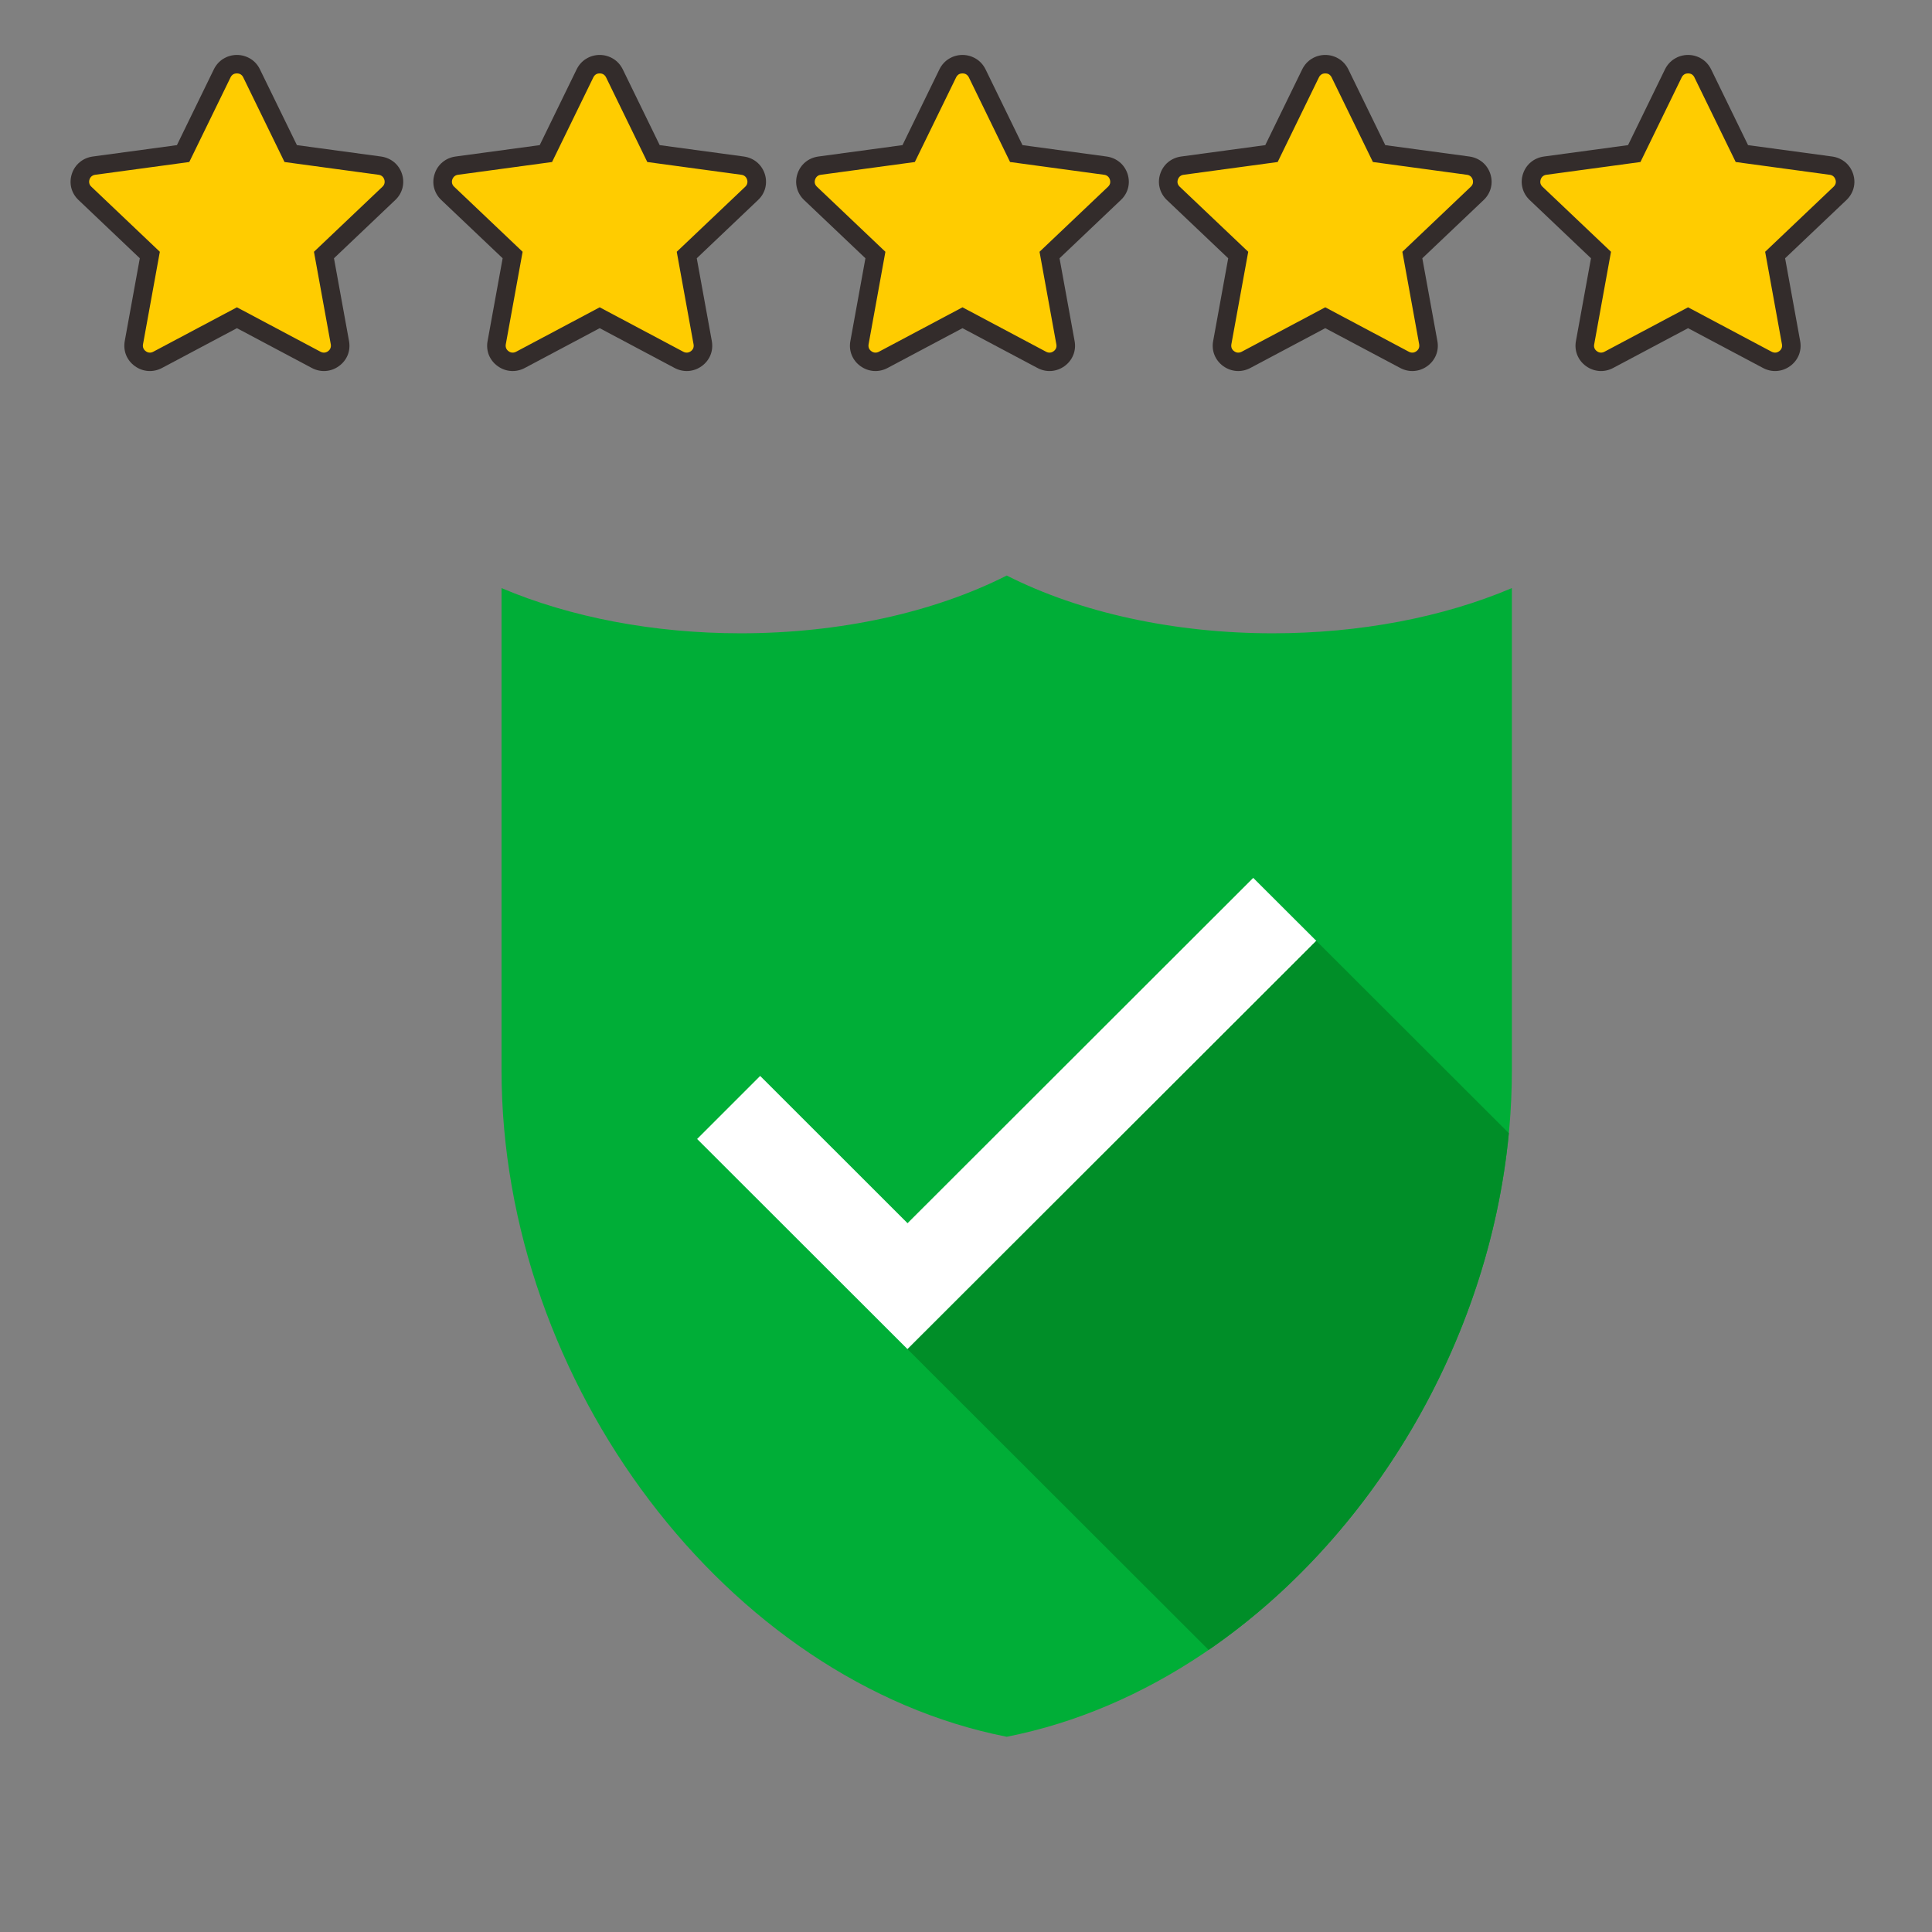 <svg version="1.0" preserveAspectRatio="xMidYMid meet" height="189" viewBox="0 0 141.75 141.75" zoomAndPan="magnify" width="189" xmlns:xlink="http://www.w3.org/1999/xlink" xmlns="http://www.w3.org/2000/svg"><rect x="0" y="0" width="141.75" height="141.75" fill="#808080" stroke="none"/><defs><clipPath id="32f20e75c6"><path clip-rule="nonzero" d="M 36.797 42.227 L 110.926 42.227 L 110.926 127.426 L 36.797 127.426 Z M 36.797 42.227"></path></clipPath><clipPath id="11e49cf0f4"><path clip-rule="nonzero" d="M 66 69 L 110.926 69 L 110.926 122 L 66 122 Z M 66 69"></path></clipPath><clipPath id="19ccda2bb9"><path clip-rule="nonzero" d="M 5.102 4.031 L 29 4.031 L 29 27 L 5.102 27 Z M 5.102 4.031"></path></clipPath><clipPath id="041727d27d"><path clip-rule="nonzero" d="M 5.102 4.031 L 30 4.031 L 30 27.246 L 5.102 27.246 Z M 5.102 4.031"></path></clipPath><clipPath id="f93517d211"><path clip-rule="nonzero" d="M 32 4.031 L 56 4.031 L 56 27 L 32 27 Z M 32 4.031"></path></clipPath><clipPath id="904f209c24"><path clip-rule="nonzero" d="M 31 4.031 L 57 4.031 L 57 27.246 L 31 27.246 Z M 31 4.031"></path></clipPath><clipPath id="9d45e91c7d"><path clip-rule="nonzero" d="M 59 4.031 L 83 4.031 L 83 27 L 59 27 Z M 59 4.031"></path></clipPath><clipPath id="790de37d7e"><path clip-rule="nonzero" d="M 58 4.031 L 83 4.031 L 83 27.246 L 58 27.246 Z M 58 4.031"></path></clipPath><clipPath id="15ed0f470e"><path clip-rule="nonzero" d="M 85 4.031 L 109 4.031 L 109 27 L 85 27 Z M 85 4.031"></path></clipPath><clipPath id="5fa4da03cf"><path clip-rule="nonzero" d="M 85 4.031 L 110 4.031 L 110 27.246 L 85 27.246 Z M 85 4.031"></path></clipPath><clipPath id="be9341730e"><path clip-rule="nonzero" d="M 112 4.031 L 136 4.031 L 136 27 L 112 27 Z M 112 4.031"></path></clipPath><clipPath id="7f2dc2a49e"><path clip-rule="nonzero" d="M 111 4.031 L 136.137 4.031 L 136.137 27.246 L 111 27.246 Z M 111 4.031"></path></clipPath></defs><g clip-path="url(#32f20e75c6)"><path fill-rule="nonzero" fill-opacity="1" d="M 93.387 46.465 C 86.172 46.465 79.262 44.961 73.863 42.227 C 68.465 44.961 61.555 46.465 54.336 46.465 C 47.98 46.465 41.859 45.297 36.797 43.148 L 36.797 78.512 C 36.797 101.531 53.398 123.395 73.863 127.426 C 94.328 123.395 110.926 101.531 110.926 78.512 L 110.926 43.148 C 105.867 45.297 99.746 46.465 93.387 46.465" fill="#00ae37"></path></g><path fill-rule="nonzero" fill-opacity="1" d="M 66.586 98.988 L 51.148 83.566 L 55.773 78.941 L 66.586 89.746 L 91.949 64.41 L 96.578 69.031 L 66.586 98.988" fill="#ffffff"></path><g clip-path="url(#11e49cf0f4)"><path fill-rule="nonzero" fill-opacity="1" d="M 88.676 121.055 C 100.586 112.879 109.234 98.531 110.703 83.141 L 96.578 69.031 L 66.586 98.988 L 88.676 121.055" fill="#008e28"></path></g><g clip-path="url(#19ccda2bb9)"><path fill-rule="evenodd" fill-opacity="1" d="M 21.328 11.27 L 27.867 12.156 C 28.332 12.219 28.699 12.52 28.844 12.965 C 28.988 13.406 28.871 13.863 28.531 14.184 L 23.77 18.711 L 24.938 25.148 C 25.023 25.605 24.844 26.043 24.465 26.316 C 24.086 26.59 23.609 26.625 23.195 26.402 L 17.383 23.312 L 11.566 26.402 C 11.152 26.625 10.68 26.59 10.297 26.316 C 9.918 26.043 9.738 25.605 9.824 25.148 L 10.992 18.711 L 6.23 14.184 C 5.891 13.863 5.773 13.406 5.918 12.965 C 6.066 12.52 6.43 12.219 6.895 12.156 L 13.434 11.27 L 16.305 5.379 C 16.508 4.961 16.91 4.711 17.383 4.711 C 17.852 4.711 18.254 4.961 18.457 5.379 Z M 21.328 11.27" fill="#ffcc00"></path></g><g clip-path="url(#041727d27d)"><path fill-rule="nonzero" fill-opacity="1" d="M 21.785 10.648 L 27.957 11.484 C 28.32 11.535 28.648 11.68 28.914 11.898 C 29.176 12.117 29.379 12.41 29.492 12.754 C 29.605 13.098 29.613 13.453 29.531 13.785 C 29.445 14.113 29.27 14.422 29.004 14.672 L 24.504 18.949 L 25.609 25.027 C 25.672 25.387 25.637 25.738 25.508 26.055 C 25.379 26.371 25.16 26.652 24.863 26.863 C 24.57 27.078 24.234 27.195 23.887 27.219 C 23.547 27.242 23.199 27.168 22.875 26.996 L 17.383 24.078 L 11.891 26.996 C 11.566 27.168 11.219 27.242 10.875 27.219 C 10.527 27.195 10.191 27.078 9.898 26.863 C 9.602 26.652 9.383 26.371 9.254 26.055 C 9.125 25.738 9.09 25.387 9.152 25.027 L 10.258 18.949 L 5.758 14.672 C 5.492 14.422 5.316 14.113 5.23 13.781 C 5.148 13.453 5.16 13.098 5.273 12.754 C 5.383 12.41 5.586 12.117 5.852 11.898 C 6.113 11.68 6.441 11.535 6.805 11.484 L 12.98 10.648 L 15.691 5.086 C 15.852 4.762 16.09 4.496 16.379 4.316 C 16.676 4.133 17.02 4.031 17.383 4.031 C 17.742 4.031 18.086 4.133 18.379 4.316 L 18.383 4.316 C 18.676 4.496 18.914 4.762 19.07 5.086 Z M 27.777 12.824 L 20.875 11.887 L 17.844 5.672 C 17.801 5.578 17.734 5.508 17.656 5.457 C 17.582 5.41 17.488 5.387 17.383 5.387 C 17.273 5.387 17.18 5.41 17.105 5.457 C 17.027 5.508 16.961 5.578 16.918 5.672 L 13.887 11.887 L 6.984 12.824 C 6.883 12.836 6.797 12.875 6.723 12.934 C 6.652 12.992 6.598 13.074 6.566 13.172 C 6.535 13.27 6.531 13.367 6.555 13.457 C 6.574 13.543 6.625 13.629 6.703 13.699 L 11.727 18.473 L 10.492 25.266 C 10.473 25.367 10.484 25.465 10.52 25.551 C 10.551 25.633 10.613 25.711 10.699 25.77 C 10.781 25.832 10.875 25.867 10.965 25.871 C 11.059 25.879 11.152 25.855 11.242 25.809 L 17.383 22.547 L 23.52 25.809 C 23.609 25.855 23.707 25.879 23.797 25.871 C 23.887 25.867 23.98 25.832 24.066 25.77 C 24.148 25.711 24.211 25.633 24.242 25.551 C 24.277 25.465 24.289 25.367 24.27 25.266 L 23.035 18.473 L 28.062 13.699 C 28.137 13.629 28.188 13.543 28.207 13.457 C 28.23 13.367 28.227 13.27 28.195 13.172 C 28.164 13.074 28.109 12.992 28.039 12.934 C 27.969 12.875 27.879 12.836 27.777 12.824 Z M 27.777 12.824" fill="#332c2b"></path></g><g clip-path="url(#f93517d211)"><path fill-rule="evenodd" fill-opacity="1" d="M 47.945 11.27 L 54.484 12.156 C 54.949 12.219 55.316 12.52 55.461 12.965 C 55.605 13.406 55.488 13.863 55.152 14.184 L 50.387 18.711 L 51.559 25.148 C 51.641 25.605 51.465 26.043 51.082 26.316 C 50.703 26.59 50.227 26.625 49.812 26.402 L 44 23.312 L 38.184 26.402 C 37.77 26.625 37.297 26.59 36.914 26.316 C 36.535 26.043 36.359 25.605 36.441 25.148 L 37.609 18.711 L 32.848 14.184 C 32.508 13.863 32.391 13.406 32.539 12.965 C 32.684 12.52 33.047 12.219 33.512 12.156 L 40.051 11.27 L 42.922 5.379 C 43.125 4.961 43.527 4.711 44 4.711 C 44.469 4.711 44.871 4.961 45.078 5.379 Z M 47.945 11.27" fill="#ffcc00"></path></g><g clip-path="url(#904f209c24)"><path fill-rule="nonzero" fill-opacity="1" d="M 48.402 10.648 L 54.574 11.484 C 54.941 11.535 55.266 11.68 55.531 11.898 C 55.793 12.117 55.996 12.41 56.109 12.754 C 56.223 13.098 56.23 13.453 56.148 13.785 C 56.066 14.113 55.887 14.422 55.621 14.672 L 51.121 18.949 L 52.227 25.027 C 52.289 25.387 52.254 25.738 52.125 26.055 C 51.996 26.371 51.777 26.652 51.484 26.863 C 51.188 27.078 50.852 27.195 50.508 27.219 C 50.164 27.242 49.816 27.168 49.492 26.996 L 44 24.078 L 38.508 26.996 C 38.184 27.168 37.836 27.242 37.492 27.219 C 37.145 27.195 36.812 27.078 36.516 26.863 C 36.219 26.652 36.004 26.371 35.871 26.055 C 35.746 25.738 35.707 25.387 35.773 25.027 L 36.879 18.949 L 32.375 14.672 C 32.109 14.422 31.934 14.113 31.848 13.781 C 31.766 13.453 31.777 13.098 31.891 12.754 C 32 12.41 32.203 12.117 32.469 11.898 C 32.73 11.68 33.059 11.535 33.422 11.484 L 39.598 10.648 L 42.309 5.086 C 42.469 4.762 42.707 4.496 43 4.316 C 43.293 4.133 43.637 4.031 44 4.031 C 44.359 4.031 44.703 4.133 44.996 4.316 L 45 4.316 C 45.293 4.496 45.531 4.762 45.691 5.086 Z M 54.395 12.824 L 47.492 11.887 L 44.465 5.672 C 44.418 5.578 44.352 5.508 44.273 5.457 C 44.199 5.41 44.105 5.387 44 5.387 C 43.891 5.387 43.797 5.41 43.723 5.457 C 43.645 5.508 43.582 5.578 43.535 5.672 L 40.504 11.887 L 33.605 12.824 C 33.504 12.836 33.414 12.875 33.344 12.934 C 33.273 12.992 33.219 13.074 33.184 13.172 C 33.152 13.27 33.148 13.367 33.172 13.457 C 33.195 13.543 33.242 13.629 33.32 13.699 L 38.344 18.473 L 37.109 25.266 C 37.09 25.367 37.102 25.465 37.137 25.551 C 37.168 25.633 37.23 25.711 37.316 25.77 C 37.398 25.832 37.492 25.867 37.582 25.871 C 37.676 25.879 37.77 25.855 37.863 25.809 L 44 22.547 L 50.137 25.809 C 50.227 25.855 50.324 25.879 50.414 25.871 C 50.504 25.867 50.598 25.832 50.684 25.77 C 50.766 25.711 50.828 25.633 50.863 25.551 C 50.895 25.465 50.906 25.367 50.887 25.266 L 49.652 18.473 L 54.68 13.699 C 54.754 13.629 54.805 13.543 54.824 13.457 C 54.848 13.367 54.844 13.27 54.812 13.172 C 54.781 13.074 54.727 12.992 54.656 12.934 C 54.586 12.875 54.496 12.836 54.395 12.824 Z M 54.395 12.824" fill="#332c2b"></path></g><g clip-path="url(#9d45e91c7d)"><path fill-rule="evenodd" fill-opacity="1" d="M 74.566 11.27 L 81.102 12.156 C 81.566 12.219 81.934 12.52 82.078 12.965 C 82.223 13.406 82.109 13.863 81.77 14.184 L 77.004 18.711 L 78.176 25.148 C 78.258 25.605 78.082 26.043 77.699 26.316 C 77.32 26.59 76.848 26.625 76.43 26.402 L 70.617 23.312 L 64.801 26.402 C 64.387 26.625 63.914 26.59 63.531 26.316 C 63.152 26.043 62.977 25.605 63.059 25.148 L 64.227 18.711 L 59.465 14.184 C 59.125 13.863 59.008 13.406 59.156 12.965 C 59.301 12.52 59.664 12.219 60.129 12.156 L 66.668 11.27 L 69.539 5.379 C 69.742 4.961 70.145 4.711 70.617 4.711 C 71.086 4.711 71.488 4.961 71.695 5.379 Z M 74.566 11.27" fill="#ffcc00"></path></g><g clip-path="url(#790de37d7e)"><path fill-rule="nonzero" fill-opacity="1" d="M 75.02 10.648 L 81.195 11.484 C 81.559 11.535 81.883 11.68 82.148 11.898 C 82.414 12.117 82.613 12.41 82.727 12.754 C 82.84 13.098 82.852 13.453 82.766 13.785 C 82.684 14.113 82.504 14.422 82.238 14.672 L 77.738 18.949 L 78.844 25.027 C 78.91 25.387 78.871 25.738 78.742 26.055 C 78.613 26.371 78.395 26.652 78.102 26.863 C 77.805 27.078 77.469 27.195 77.125 27.219 C 76.781 27.242 76.434 27.168 76.113 26.996 L 70.617 24.078 L 65.125 26.996 C 64.801 27.168 64.453 27.242 64.109 27.219 C 63.766 27.195 63.43 27.078 63.133 26.863 C 62.836 26.652 62.621 26.371 62.492 26.055 C 62.363 25.738 62.324 25.387 62.391 25.027 L 63.496 18.949 L 58.992 14.672 C 58.73 14.422 58.551 14.113 58.469 13.781 C 58.383 13.453 58.395 13.098 58.508 12.754 C 58.621 12.41 58.82 12.117 59.086 11.898 C 59.348 11.68 59.676 11.535 60.039 11.484 L 66.215 10.648 L 68.926 5.086 C 69.086 4.762 69.324 4.496 69.617 4.316 C 69.91 4.133 70.254 4.031 70.617 4.031 C 70.977 4.031 71.32 4.133 71.613 4.316 L 71.617 4.316 C 71.91 4.496 72.148 4.762 72.309 5.086 Z M 81.012 12.824 L 74.109 11.887 L 71.082 5.672 C 71.035 5.578 70.969 5.508 70.891 5.457 C 70.82 5.41 70.723 5.387 70.617 5.387 C 70.512 5.387 70.414 5.41 70.34 5.457 C 70.266 5.508 70.199 5.578 70.152 5.672 L 67.121 11.887 L 60.223 12.824 C 60.121 12.836 60.031 12.875 59.961 12.934 C 59.891 12.992 59.836 13.074 59.805 13.172 C 59.77 13.27 59.766 13.367 59.789 13.457 C 59.812 13.543 59.863 13.629 59.938 13.699 L 64.961 18.473 L 63.727 25.266 C 63.711 25.367 63.719 25.465 63.754 25.551 C 63.789 25.633 63.848 25.711 63.934 25.77 C 64.02 25.832 64.109 25.867 64.199 25.871 C 64.293 25.879 64.387 25.855 64.48 25.809 L 70.617 22.547 L 76.754 25.809 C 76.844 25.855 76.941 25.879 77.031 25.871 C 77.125 25.867 77.215 25.832 77.301 25.77 C 77.387 25.711 77.445 25.633 77.48 25.551 C 77.516 25.465 77.523 25.367 77.504 25.266 L 76.27 18.473 L 81.297 13.699 C 81.371 13.629 81.422 13.543 81.445 13.457 C 81.465 13.367 81.461 13.27 81.43 13.172 C 81.398 13.074 81.344 12.992 81.273 12.934 C 81.203 12.875 81.113 12.836 81.012 12.824 Z M 81.012 12.824" fill="#332c2b"></path></g><g clip-path="url(#15ed0f470e)"><path fill-rule="evenodd" fill-opacity="1" d="M 101.184 11.27 L 107.719 12.156 C 108.188 12.219 108.551 12.52 108.695 12.965 C 108.84 13.406 108.727 13.863 108.387 14.184 L 103.621 18.711 L 104.793 25.148 C 104.875 25.605 104.699 26.043 104.316 26.316 C 103.938 26.59 103.465 26.625 103.051 26.402 L 97.234 23.312 L 91.418 26.402 C 91.004 26.625 90.531 26.59 90.152 26.316 C 89.77 26.043 89.594 25.605 89.676 25.148 L 90.848 18.711 L 86.082 14.184 C 85.742 13.863 85.629 13.406 85.773 12.965 C 85.918 12.52 86.281 12.219 86.75 12.156 L 93.285 11.27 L 96.156 5.379 C 96.363 4.961 96.766 4.711 97.234 4.711 C 97.703 4.711 98.105 4.961 98.312 5.379 Z M 101.184 11.27" fill="#ffcc00"></path></g><g clip-path="url(#5fa4da03cf)"><path fill-rule="nonzero" fill-opacity="1" d="M 101.637 10.648 L 107.812 11.484 C 108.176 11.535 108.5 11.68 108.766 11.898 C 109.031 12.117 109.23 12.41 109.344 12.754 C 109.457 13.098 109.469 13.453 109.383 13.785 C 109.301 14.113 109.121 14.422 108.859 14.672 L 104.355 18.949 L 105.461 25.027 C 105.527 25.387 105.488 25.738 105.359 26.055 C 105.23 26.371 105.012 26.652 104.719 26.863 C 104.422 27.078 104.086 27.195 103.742 27.219 C 103.398 27.242 103.051 27.168 102.73 26.996 L 97.234 24.078 L 91.742 26.996 C 91.418 27.168 91.07 27.242 90.727 27.219 C 90.383 27.195 90.047 27.078 89.75 26.863 C 89.457 26.652 89.238 26.371 89.109 26.055 C 88.98 25.738 88.941 25.387 89.008 25.027 L 90.113 18.949 L 85.609 14.672 C 85.348 14.422 85.168 14.113 85.086 13.781 C 85 13.453 85.012 13.098 85.125 12.754 C 85.238 12.41 85.438 12.117 85.703 11.898 C 85.969 11.68 86.293 11.535 86.656 11.484 L 92.832 10.648 L 95.543 5.086 C 95.703 4.762 95.941 4.496 96.234 4.316 C 96.527 4.133 96.871 4.031 97.234 4.031 C 97.598 4.031 97.938 4.133 98.23 4.316 L 98.234 4.316 C 98.527 4.496 98.766 4.762 98.926 5.086 Z M 107.629 12.824 L 100.73 11.887 L 97.699 5.672 C 97.652 5.578 97.586 5.508 97.512 5.457 C 97.438 5.41 97.344 5.387 97.234 5.387 C 97.129 5.387 97.035 5.41 96.961 5.457 C 96.883 5.508 96.816 5.578 96.77 5.672 L 93.742 11.887 L 86.84 12.824 C 86.738 12.836 86.648 12.875 86.578 12.934 C 86.508 12.992 86.453 13.074 86.422 13.172 C 86.387 13.27 86.383 13.367 86.406 13.457 C 86.43 13.543 86.48 13.629 86.555 13.699 L 91.582 18.473 L 90.344 25.266 C 90.328 25.367 90.336 25.465 90.371 25.551 C 90.406 25.633 90.465 25.711 90.551 25.77 C 90.637 25.832 90.727 25.867 90.816 25.871 C 90.91 25.879 91.008 25.855 91.098 25.809 L 97.234 22.547 L 103.371 25.809 C 103.461 25.855 103.559 25.879 103.652 25.871 C 103.742 25.867 103.832 25.832 103.918 25.77 C 104.004 25.711 104.062 25.633 104.098 25.551 C 104.133 25.465 104.141 25.367 104.125 25.266 L 102.891 18.473 L 107.914 13.699 C 107.988 13.629 108.039 13.543 108.062 13.457 C 108.082 13.367 108.082 13.27 108.047 13.172 C 108.016 13.074 107.961 12.992 107.891 12.934 C 107.82 12.875 107.73 12.836 107.629 12.824 Z M 107.629 12.824" fill="#332c2b"></path></g><g clip-path="url(#be9341730e)"><path fill-rule="evenodd" fill-opacity="1" d="M 127.801 11.27 L 134.34 12.156 C 134.805 12.219 135.168 12.52 135.312 12.965 C 135.461 13.406 135.344 13.863 135.004 14.184 L 130.242 18.711 L 131.41 25.148 C 131.492 25.605 131.316 26.043 130.938 26.316 C 130.555 26.59 130.082 26.625 129.668 26.402 L 123.852 23.312 L 118.039 26.402 C 117.621 26.625 117.148 26.59 116.77 26.316 C 116.387 26.043 116.211 25.605 116.293 25.148 L 117.465 18.711 L 112.699 14.184 C 112.359 13.863 112.246 13.406 112.391 12.965 C 112.535 12.52 112.902 12.219 113.367 12.156 L 119.902 11.27 L 122.773 5.379 C 122.98 4.961 123.383 4.711 123.852 4.711 C 124.32 4.711 124.727 4.961 124.93 5.379 Z M 127.801 11.27" fill="#ffcc00"></path></g><g clip-path="url(#7f2dc2a49e)"><path fill-rule="nonzero" fill-opacity="1" d="M 128.254 10.648 L 134.43 11.484 C 134.793 11.535 135.121 11.68 135.383 11.898 C 135.648 12.117 135.848 12.41 135.961 12.754 C 136.074 13.098 136.086 13.453 136 13.785 C 135.918 14.113 135.738 14.422 135.477 14.672 L 130.973 18.949 L 132.078 25.027 C 132.145 25.387 132.105 25.738 131.977 26.055 C 131.848 26.371 131.629 26.652 131.336 26.863 C 131.039 27.078 130.703 27.195 130.359 27.219 C 130.016 27.242 129.668 27.168 129.348 26.996 L 123.852 24.078 L 118.359 26.996 C 118.039 27.168 117.688 27.242 117.344 27.219 C 117 27.195 116.664 27.078 116.367 26.863 C 116.074 26.652 115.855 26.371 115.727 26.055 C 115.598 25.738 115.559 25.387 115.625 25.027 L 116.73 18.949 L 112.227 14.672 C 111.965 14.422 111.785 14.113 111.703 13.781 C 111.617 13.453 111.629 13.098 111.742 12.754 C 111.855 12.41 112.055 12.117 112.32 11.898 C 112.586 11.68 112.91 11.535 113.277 11.484 L 119.449 10.648 L 122.16 5.086 C 122.32 4.762 122.559 4.496 122.852 4.316 C 123.145 4.133 123.488 4.031 123.852 4.031 C 124.215 4.031 124.555 4.133 124.852 4.316 C 125.145 4.496 125.383 4.762 125.543 5.086 Z M 134.246 12.824 L 127.348 11.887 L 124.316 5.672 C 124.27 5.578 124.207 5.508 124.129 5.457 C 124.055 5.41 123.961 5.387 123.852 5.387 C 123.746 5.387 123.652 5.41 123.578 5.457 C 123.5 5.508 123.434 5.578 123.387 5.672 L 120.359 11.887 L 113.457 12.824 C 113.355 12.836 113.266 12.875 113.195 12.934 C 113.125 12.992 113.07 13.074 113.039 13.172 C 113.008 13.27 113.004 13.367 113.023 13.457 C 113.047 13.543 113.098 13.629 113.172 13.699 L 118.199 18.473 L 116.965 25.266 C 116.945 25.367 116.953 25.465 116.988 25.551 C 117.023 25.633 117.082 25.711 117.168 25.77 C 117.254 25.832 117.344 25.867 117.434 25.871 C 117.527 25.879 117.625 25.855 117.715 25.809 L 123.852 22.547 L 129.988 25.809 C 130.078 25.855 130.176 25.879 130.27 25.871 C 130.359 25.867 130.449 25.832 130.535 25.77 C 130.621 25.711 130.68 25.633 130.715 25.551 C 130.75 25.465 130.758 25.367 130.742 25.266 L 129.508 18.473 L 134.531 13.699 C 134.605 13.629 134.656 13.543 134.68 13.457 C 134.703 13.367 134.699 13.27 134.664 13.172 C 134.633 13.074 134.578 12.992 134.508 12.934 C 134.438 12.875 134.348 12.836 134.246 12.824 Z M 134.246 12.824" fill="#332c2b"></path></g></svg>